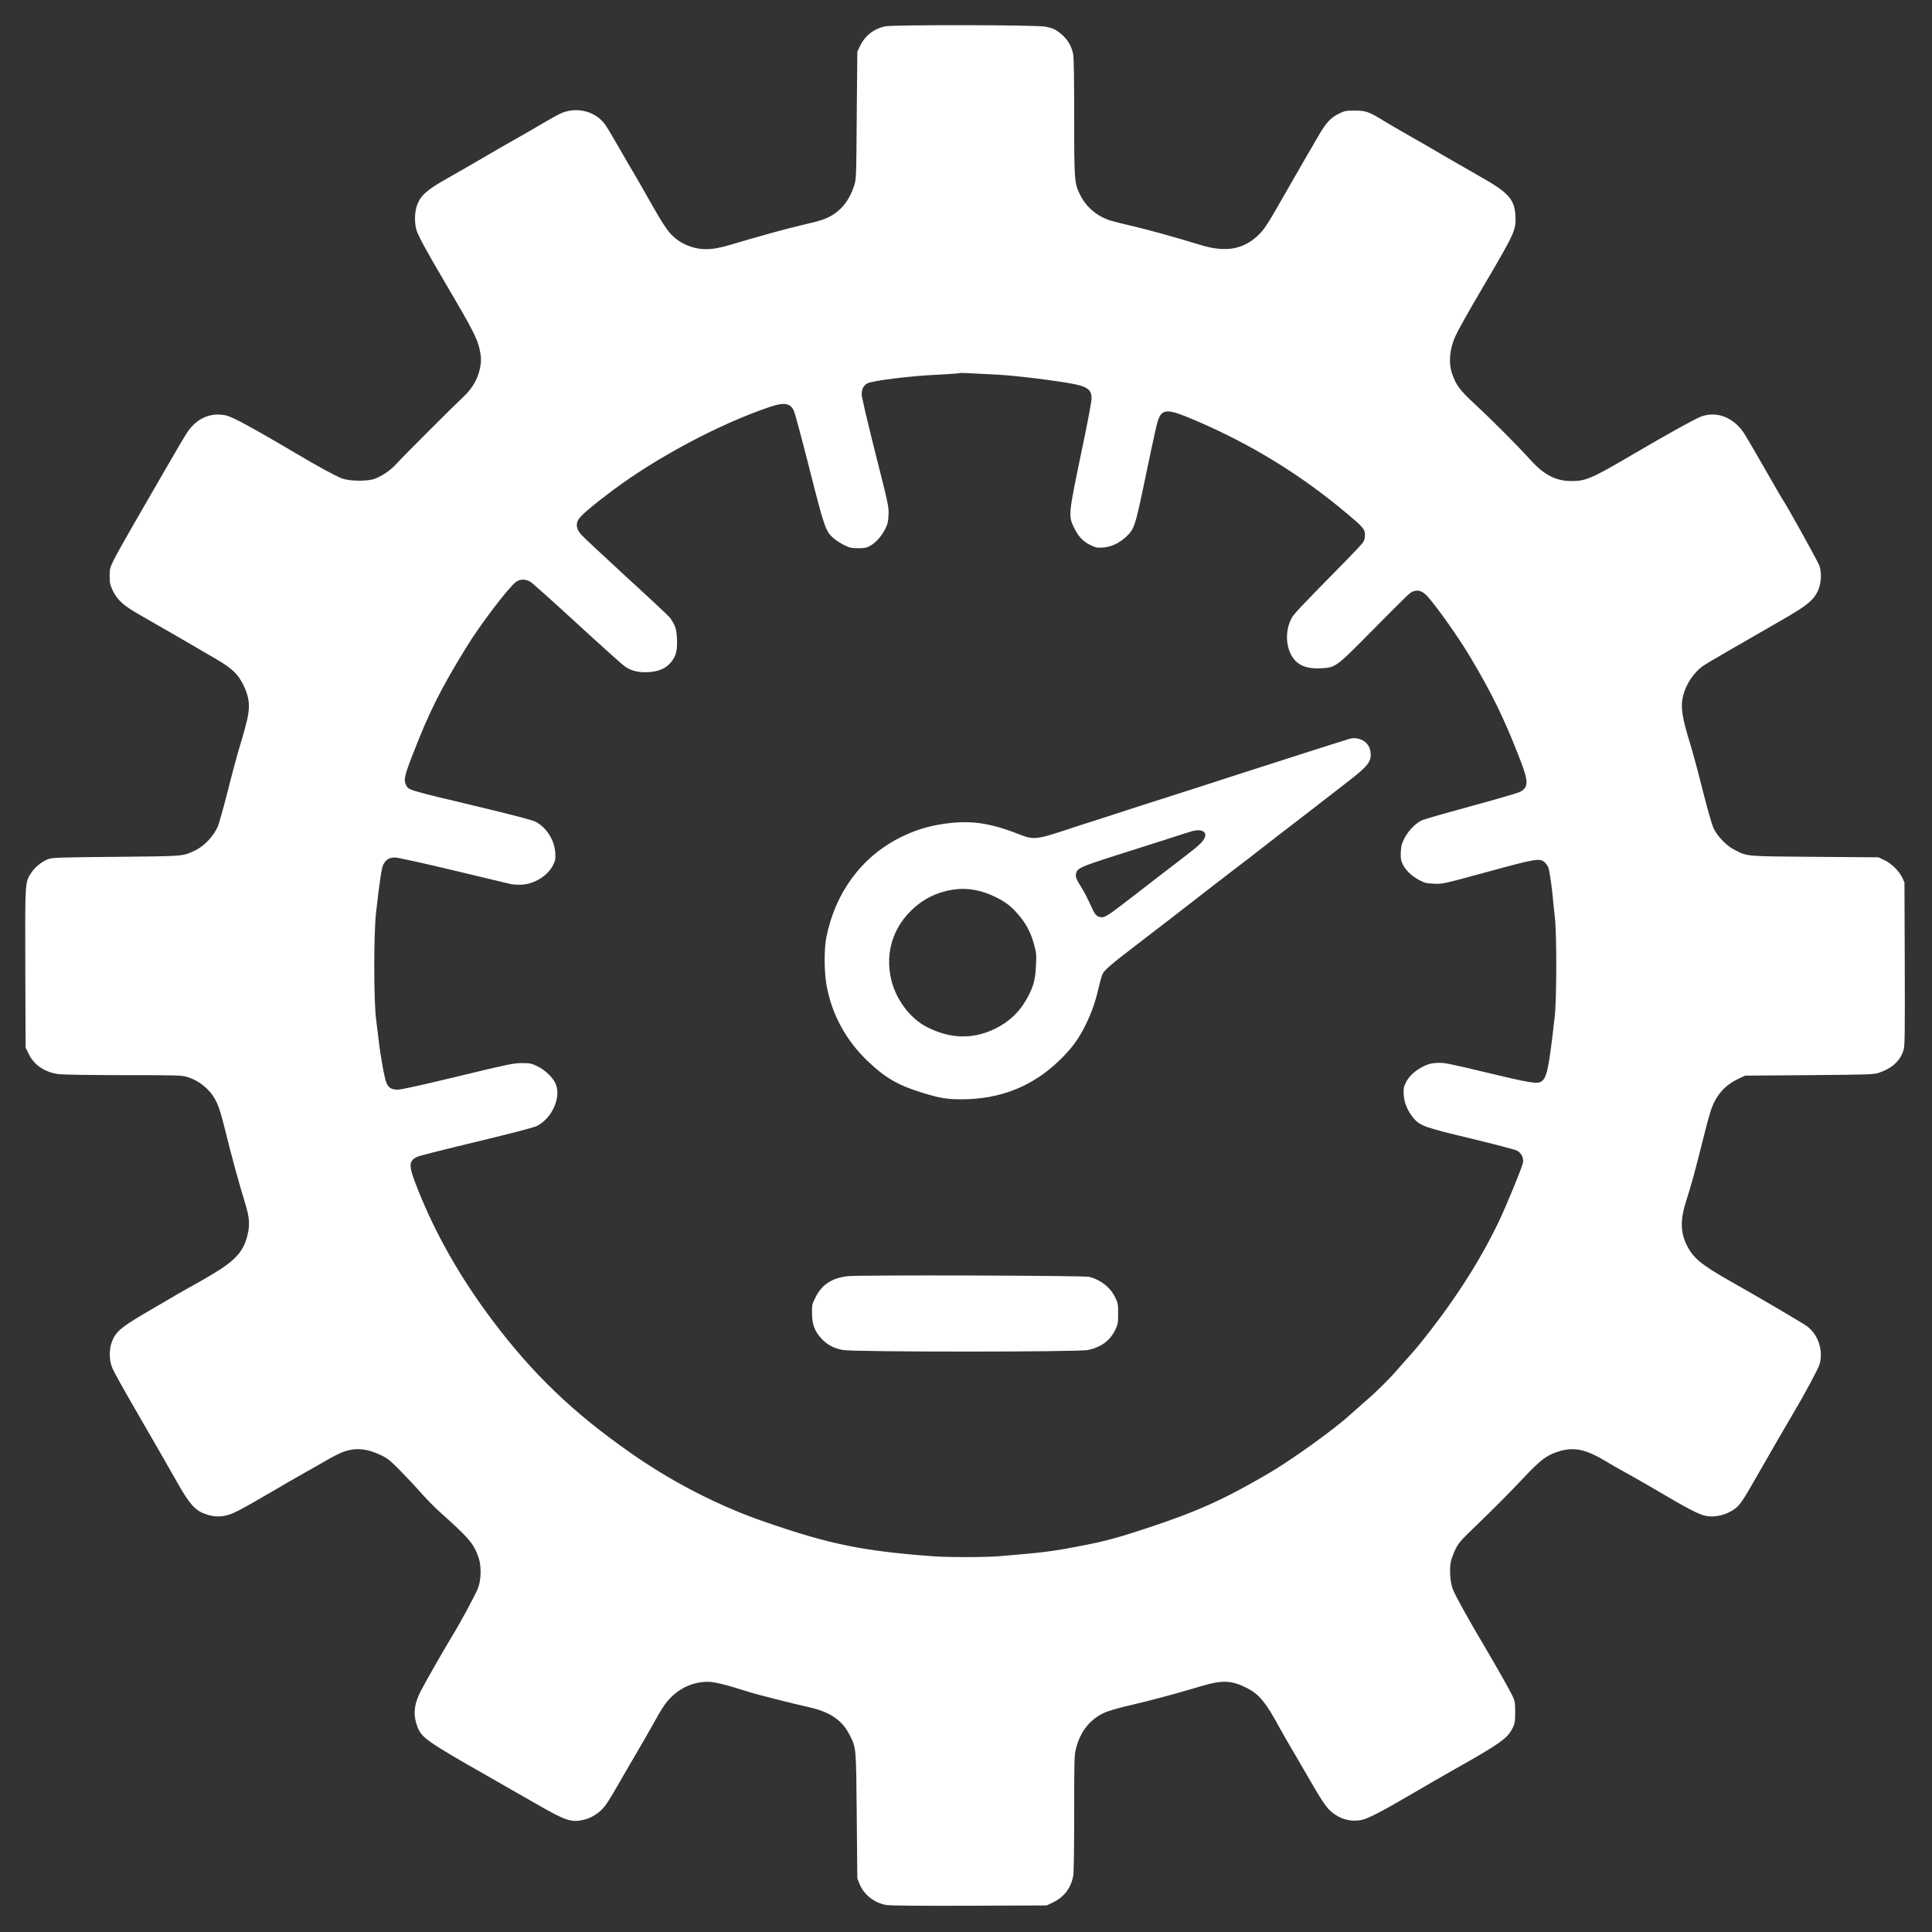 <?xml version="1.0" encoding="UTF-8" standalone="no"?>
<svg width="100%" height="100%" viewBox="0 0 2000 2000" version="1.1" xmlns="http://www.w3.org/2000/svg" xmlns:xlink="http://www.w3.org/1999/xlink" xml:space="preserve" xmlns:serif="http://www.serif.com/" style="fill-rule:evenodd;clip-rule:evenodd;stroke-linejoin:round;stroke-miterlimit:2;" fill="#fff">
    <rect x="0" y="0" width="2000" height="2000" fill="#333333" stroke="none"/>
    <g transform="matrix(0.1,0,0,-0.1,0,2000)">
        <path id="outer-gear" serif:id="outer gear" d="M10822,19724C10905,19708 10940,19690 11003,19632C11059,19579 11092,19519 11109,19442C11116,19406 11120,19194 11120,18787C11120,18122 11122,18105 11182,17982C11244,17856 11358,17760 11495,17717C11523,17708 11617,17685 11705,17664C11865,17628 12199,17535 12425,17465C12690,17383 12877,17417 13035,17575C13096,17636 13122,17678 13343,18065C13442,18238 13540,18408 13658,18610C13730,18732 13777,18782 13859,18823C13920,18853 13932,18855 14025,18855C14139,18855 14171,18844 14328,18747C14376,18718 14489,18652 14580,18600C14671,18549 14831,18457 14935,18395C15040,18334 15212,18235 15319,18174C15617,18007 15680,17936 15688,17761C15694,17618 15679,17585 15370,17060C15203,16776 15097,16588 15066,16520C15006,16387 14993,16245 15033,16129C15073,16012 15114,15958 15275,15810C15439,15658 15705,15392 15847,15235C15985,15083 16107,15021 16265,15020C16419,15020 16475,15045 16910,15300C17261,15506 17548,15665 17610,15688C17772,15747 17945,15680 18054,15516C18072,15488 18168,15325 18265,15155C18362,14984 18446,14841 18450,14835C18483,14793 18822,14183 18835,14142C18861,14064 18852,13949 18816,13877C18767,13780 18698,13726 18440,13578C17928,13284 17673,13136 17635,13110C17538,13043 17457,12925 17425,12803C17394,12684 17411,12572 17506,12270C17525,12207 17580,12004 17626,11820C17681,11603 17721,11463 17741,11421C17781,11340 17876,11242 17955,11203C18092,11133 18057,11136 18785,11130L19445,11125L19507,11096C19580,11062 19660,10983 19693,10913L19715,10865L19718,10020C19720,9262 19719,9170 19704,9125C19670,9018 19584,8940 19457,8897C19397,8876 19372,8876 18730,8870L18065,8865L17987,8828C17882,8778 17804,8702 17750,8599C17717,8535 17695,8466 17639,8242C17550,7886 17509,7735 17459,7580C17391,7372 17394,7240 17467,7099C17531,6975 17618,6904 17900,6744C18212,6568 18656,6307 18703,6273C18823,6185 18878,6018 18835,5874C18821,5828 18678,5561 18564,5370C18504,5270 18290,4900 18165,4680C18053,4483 18011,4421 17966,4386C17874,4316 17750,4286 17649,4310C17582,4325 17459,4389 17172,4559C17049,4631 16894,4720 16828,4756C16761,4793 16677,4840 16642,4862C16411,5003 16287,5028 16112,4967C16005,4930 15942,4881 15782,4712C15621,4541 15459,4378 15243,4170C15123,4055 15098,4024 15067,3963C15048,3923 15026,3864 15019,3833C15003,3755 15012,3619 15039,3550C15063,3487 15182,3270 15345,2995C15508,2718 15628,2506 15658,2442C15682,2391 15685,2373 15685,2275C15685,2175 15682,2160 15658,2110C15606,2005 15526,1948 15055,1683C14923,1608 14730,1497 14625,1435C14315,1253 14162,1173 14096,1160C13968,1134 13841,1178 13748,1278C13719,1311 13660,1398 13616,1476C13572,1552 13479,1712 13410,1830C13340,1948 13264,2081 13240,2125C13107,2372 13035,2460 12915,2522C12752,2606 12657,2611 12435,2545C12156,2462 11936,2403 11715,2351C11565,2316 11472,2289 11422,2265C11281,2198 11183,2073 11140,1904C11121,1831 11120,1791 11120,1230C11120,871 11116,612 11110,580C11086,455 11015,361 10900,306L10835,275L10032,272C9509,270 9209,273 9172,280C9050,302 8943,387 8899,495L8875,555L8869,1205C8862,1926 8865,1902 8793,2044C8719,2191 8594,2277 8383,2325C8163,2375 7829,2460 7737,2490C7503,2564 7396,2590 7325,2590C7143,2590 6973,2494 6867,2332C6842,2295 6794,2213 6760,2150C6725,2087 6640,1938 6570,1820C6501,1702 6411,1548 6371,1477C6331,1407 6281,1327 6259,1300C6208,1236 6131,1185 6055,1165C5917,1130 5865,1146 5550,1327C5410,1408 5185,1536 5050,1613C4419,1972 4363,2012 4321,2125C4275,2248 4284,2351 4353,2489C4397,2576 4597,2926 4672,3049C4766,3201 4931,3508 4952,3569C4981,3655 4983,3790 4956,3870C4904,4022 4865,4069 4542,4358C4497,4399 4415,4482 4361,4543C4307,4605 4209,4709 4143,4776C4044,4877 4013,4903 3950,4933C3803,5005 3683,5017 3555,4971C3522,4959 3443,4920 3380,4883C3317,4846 3225,4794 3175,4766C3126,4739 2979,4655 2850,4579C2487,4367 2420,4332 2350,4314C2271,4294 2198,4299 2115,4331C2017,4367 1955,4440 1831,4660C1774,4762 1638,4998 1530,5185C1248,5672 1182,5791 1158,5851C1129,5925 1129,6034 1159,6112C1198,6212 1249,6257 1489,6399C1734,6544 1973,6682 2010,6700C2024,6707 2105,6754 2190,6804C2432,6947 2519,7041 2561,7210C2589,7320 2583,7398 2536,7550C2477,7740 2393,8046 2340,8265C2287,8480 2264,8552 2225,8623C2165,8729 2060,8814 1942,8850C1881,8869 1848,8870 1281,8870C953,8870 651,8875 611,8880C465,8899 354,8973 298,9088L265,9155L262,9973C259,10884 258,10865 325,10967C364,11026 433,11081 500,11107C541,11122 610,11125 1200,11130C1906,11137 1888,11135 2012,11192C2111,11238 2208,11339 2255,11445C2267,11473 2314,11640 2359,11816C2403,11993 2462,12211 2490,12301C2518,12391 2550,12510 2562,12565C2590,12698 2579,12787 2520,12908C2462,13025 2405,13079 2230,13182C2020,13305 1607,13544 1445,13636C1279,13730 1214,13789 1167,13887C1140,13946 1135,13966 1135,14035C1135,14108 1138,14122 1176,14200C1199,14247 1293,14416 1385,14575C1478,14735 1630,14998 1723,15160C1816,15322 1913,15487 1939,15525C2025,15653 2146,15717 2281,15708C2336,15704 2369,15694 2444,15657C2536,15613 2815,15455 3075,15300C3280,15178 3470,15075 3535,15049C3615,15018 3797,15015 3877,15043C3953,15070 4044,15132 4108,15203C4174,15276 4691,15793 4801,15896C4886,15976 4940,16067 4965,16171C4983,16251 4984,16297 4965,16384C4942,16494 4887,16600 4610,17070C4424,17385 4335,17548 4314,17610C4288,17688 4290,17807 4320,17883C4357,17980 4424,18038 4640,18159C4742,18217 4911,18314 5015,18375C5120,18437 5268,18522 5345,18565C5422,18608 5541,18677 5610,18718C5679,18759 5764,18807 5799,18823C5960,18899 6158,18853 6260,18716C6281,18688 6336,18597 6383,18514C6430,18431 6486,18334 6507,18299C6529,18264 6586,18165 6635,18080C6818,17757 6850,17703 6899,17634C6953,17557 7018,17503 7101,17466C7238,17406 7361,17406 7555,17464C7845,17551 8147,17634 8290,17667C8375,17686 8475,17712 8511,17724C8674,17780 8782,17896 8841,18075C8864,18144 8864,18152 8869,18805L8875,19465L8901,19520C8953,19629 9042,19700 9160,19727C9240,19745 10727,19743 10822,19724ZM9930,16137C9927,16134 9817,16127 9685,16120C9424,16108 9039,16060 8982,16033C8941,16013 8920,15974 8920,15916C8920,15891 8983,15622 9061,15313C9197,14775 9202,14753 9198,14671C9195,14601 9189,14574 9165,14527C9128,14452 9071,14387 9012,14352C8971,14329 8954,14325 8885,14325C8815,14325 8796,14329 8739,14357C8703,14375 8653,14407 8628,14429C8546,14502 8534,14537 8380,15145C8302,15453 8229,15724 8218,15748C8180,15829 8118,15838 7964,15786C7447,15610 6805,15269 6344,14925C6137,14770 6016,14667 5989,14624C5958,14573 5967,14521 6017,14465C6038,14441 6249,14244 6486,14026C6724,13809 6927,13619 6937,13603C6991,13527 7004,13488 7008,13383C7013,13263 6997,13204 6944,13142C6891,13079 6815,13047 6710,13042C6609,13037 6539,13054 6471,13099C6447,13115 6225,13314 5978,13541C5730,13769 5511,13965 5491,13977C5443,14007 5384,14007 5344,13978C5264,13919 4974,13538 4828,13300C4563,12870 4443,12631 4269,12181C4187,11970 4177,11923 4204,11872C4231,11821 4215,11825 4906,11660C5295,11567 5507,11512 5541,11495C5655,11437 5739,11306 5748,11175C5752,11109 5750,11094 5726,11046C5673,10937 5537,10851 5406,10842C5365,10840 5310,10843 5284,10849C5257,10855 4990,10919 4690,10991C4390,11063 4122,11122 4093,11123C4032,11125 3995,11103 3967,11048C3950,11013 3931,10886 3893,10555C3868,10331 3868,9651 3893,9450C3902,9376 3915,9275 3921,9225C3941,9050 3983,8825 4001,8788C4027,8736 4055,8720 4119,8720C4154,8720 4369,8768 4739,8857C5259,8983 5313,8994 5400,8995C5488,8995 5501,8992 5563,8962C5643,8922 5717,8853 5749,8787C5815,8650 5718,8425 5558,8344C5526,8328 5299,8269 4930,8180C4612,8104 4337,8034 4318,8025C4226,7978 4227,7933 4326,7686C4509,7224 4765,6775 5091,6340C5514,5777 5932,5375 6536,4954C6963,4655 7447,4407 7925,4243C8590,4014 8923,3945 9650,3890C9805,3878 10198,3878 10340,3890C10821,3930 10887,3938 11235,4006C11448,4048 11585,4085 11883,4184C12393,4353 12661,4473 13125,4743C13367,4884 13817,5207 13985,5362C14029,5402 14097,5462 14135,5495C14247,5590 14385,5727 14473,5830C14518,5882 14588,5961 14628,6005C14669,6049 14787,6198 14890,6335C15132,6658 15343,6998 15504,7330C15584,7494 15755,7910 15766,7964C15775,8014 15749,8065 15703,8089C15681,8100 15467,8156 15227,8214C14751,8328 14700,8346 14634,8424C14573,8495 14536,8584 14531,8667C14528,8731 14531,8748 14554,8795C14587,8861 14651,8919 14737,8962C14788,8987 14817,8994 14878,8997C14948,9001 14993,8992 15394,8896C15843,8788 15916,8776 15958,8806C16014,8845 16034,8943 16095,9481C16115,9665 16116,10333 16096,10505C16088,10571 16079,10661 16075,10705C16066,10812 16042,10977 16029,11017C16023,11035 16005,11061 15989,11075C15937,11118 15901,11112 15396,10974C14938,10849 14934,10848 14845,10852C14766,10855 14747,10860 14691,10890C14612,10932 14551,10991 14521,11053C14502,11093 14498,11113 14501,11178C14504,11243 14511,11268 14539,11323C14578,11400 14658,11482 14723,11510C14746,11520 14972,11585 15225,11654C15478,11723 15704,11788 15727,11799C15823,11845 15826,11902 15742,12121C15574,12558 15445,12823 15207,13220C15095,13407 14856,13744 14772,13832C14726,13880 14682,13896 14635,13880C14595,13867 14600,13871 14182,13449C13831,13094 13824,13089 13674,13082C13512,13074 13417,13119 13362,13229C13308,13337 13310,13482 13367,13594C13392,13643 13427,13681 13939,14202C14023,14288 14101,14371 14111,14387C14123,14404 14130,14433 14130,14462C14130,14522 14112,14543 13941,14686C13461,15089 12952,15401 12370,15650C12108,15762 12045,15768 12001,15682C11980,15641 11968,15586 11845,15001C11751,14550 11741,14520 11655,14441C11581,14374 11503,14338 11417,14332C11356,14328 11344,14330 11285,14359C11210,14396 11162,14447 11117,14540C11059,14657 11062,14683 11189,15293C11252,15589 11300,15844 11300,15874C11300,15971 11254,16002 11065,16034C10847,16071 10520,16110 10350,16120C9984,16140 9935,16142 9930,16137Z"/>
        <path id="odometer" d="M11279,6782C11403,6747 11498,6669 11548,6562C11572,6512 11575,6493 11575,6400C11575,6304 11572,6290 11546,6235C11490,6121 11399,6054 11264,6025C11161,6003 8839,6003 8725,6025C8629,6043 8561,6080 8500,6147C8432,6222 8407,6291 8406,6406C8405,6494 8407,6501 8445,6576C8510,6703 8613,6770 8774,6789C8892,6803 11227,6796 11279,6782Z" style="fill-rule:nonzero;"/>
        <path id="needle" d="M14096,12341C14146,12318 14180,12273 14187,12220C14201,12118 14167,12074 13947,11904C13663,11683 13433,11506 13235,11354C13158,11295 13064,11221 13025,11191C12987,11160 12919,11108 12875,11075C12781,11004 12418,10724 12310,10639C12269,10607 12181,10539 12115,10488C12049,10438 11948,10360 11890,10315C11832,10271 11724,10187 11650,10130C11496,10012 11435,9957 11414,9918C11407,9904 11389,9843 11375,9783C11338,9624 11305,9529 11240,9395C11169,9247 11093,9144 10964,9020C10686,8752 10352,8620 9950,8620C9804,8620 9731,8632 9553,8686C9306,8761 9167,8840 8991,9007C8756,9228 8606,9506 8554,9815C8531,9953 8531,10178 8554,10295C8646,10761 8920,11131 9322,11332C9468,11404 9603,11447 9765,11471C10039,11511 10237,11485 10535,11369C10711,11301 10713,11301 11145,11445C11200,11463 11326,11504 11425,11535C11524,11567 11720,11630 11860,11676C12000,11721 12196,11784 12295,11815C12394,11847 12576,11905 12700,11946C13024,12051 13951,12348 13975,12353C14017,12363 14057,12359 14096,12341ZM12355,11399.4C12336.8,11395.3 12294.6,11382.1 11941.4,11268.7C11804.9,11225.7 11627.8,11168.6 11548.4,11143.8C11176.1,11024.7 11147.9,11011.4 11138,10949.4C11133,10918.8 11145.5,10891.5 11209.2,10788.9C11229,10757.4 11262.9,10690.4 11285.3,10640.8C11328.3,10541.5 11348.2,10515 11383.7,10507.6C11435,10496 11451.6,10506.7 11746.9,10735.1C11808.2,10782.2 11894.2,10848.4 11937.2,10882.4C12029.1,10953.5 12177.2,11067.7 12303.7,11164.5C12408.8,11244.7 12456,11291.1 12471.7,11329.1C12496.5,11386.2 12441.9,11419.3 12355,11399.4ZM9885.54,10793.1C9702.24,10768.4 9552.78,10695.1 9423.06,10564.7C9239.06,10380 9166.44,10129.7 9222.84,9873.06C9268.67,9660.86 9416.72,9459.93 9593.67,9368.99C9834.08,9245.61 10068.8,9238.56 10295.1,9347.84C10475.6,9435.26 10596.9,9566.39 10678.7,9761.67C10708.3,9832.88 10721,9903.38 10725.2,10021.1C10729.4,10122.6 10728.7,10130.4 10707.6,10211.5C10673,10345.4 10621.6,10442 10529.9,10545.6C10462.9,10622.5 10404.4,10665.5 10301.5,10716.2C10161.2,10784.6 10020.2,10810.7 9885.54,10793.1Z"/>
    </g>
</svg>